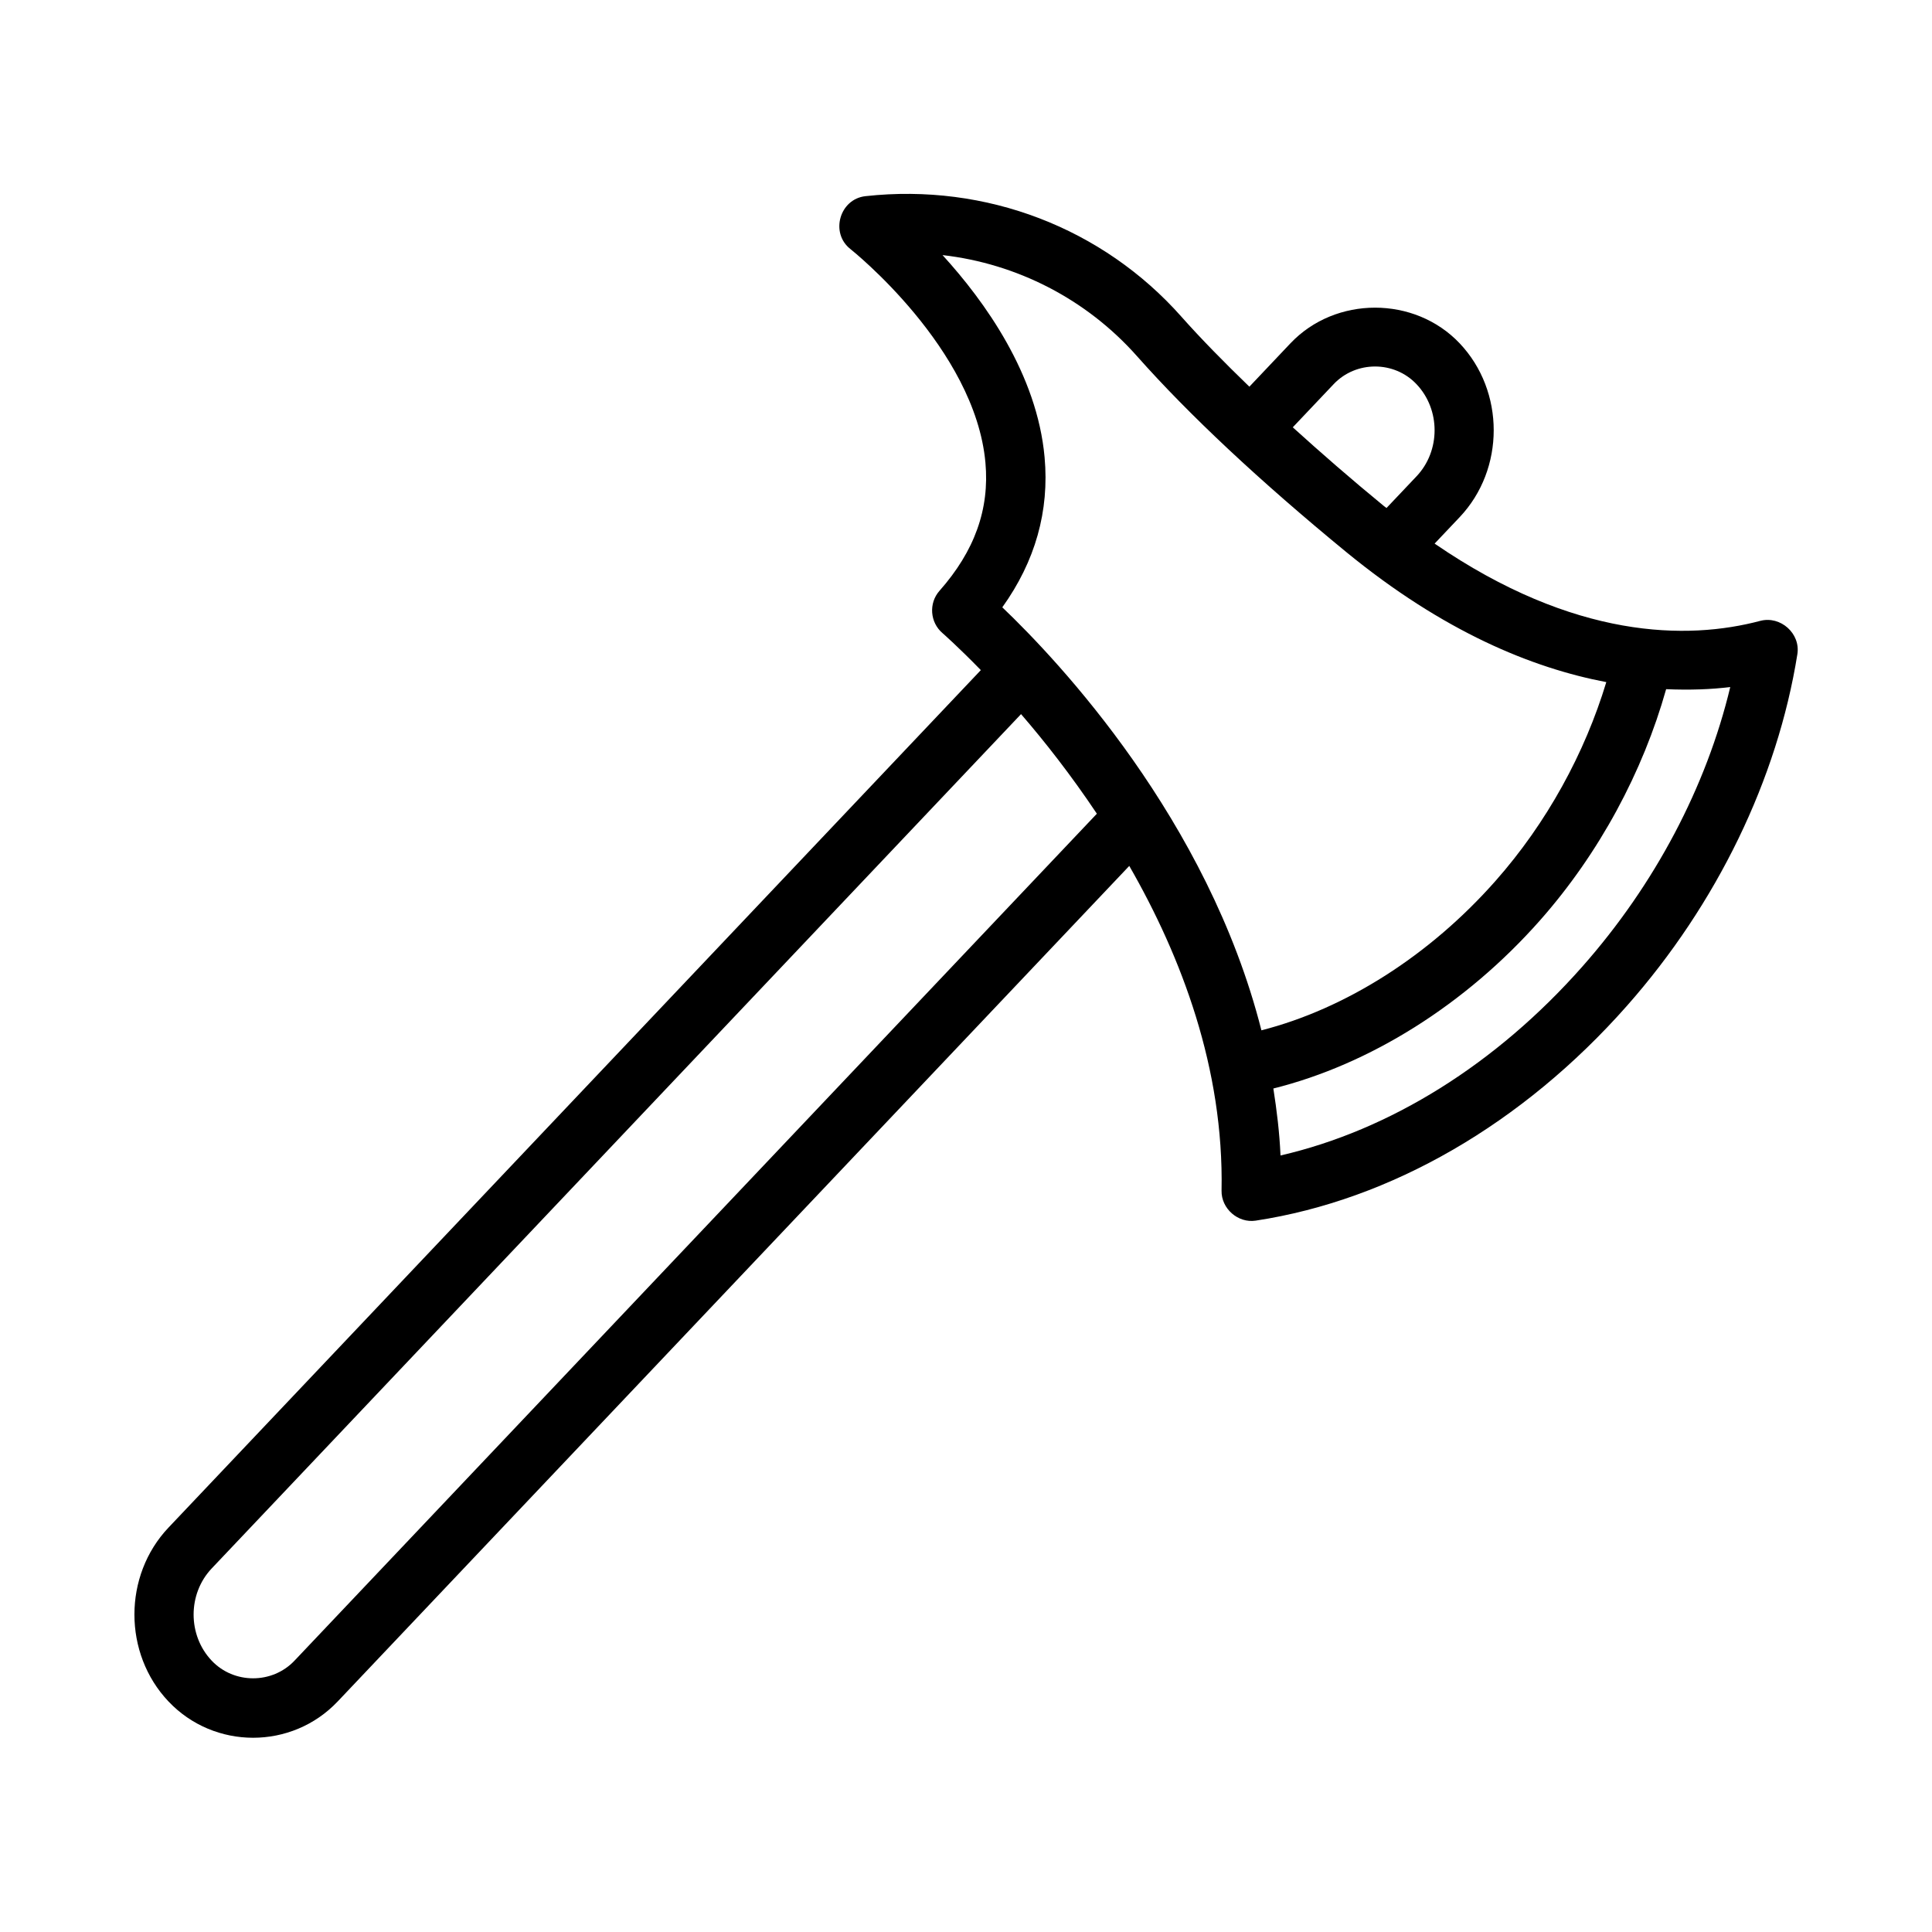 <?xml version="1.0" encoding="UTF-8"?>
<!-- Uploaded to: ICON Repo, www.svgrepo.com, Generator: ICON Repo Mixer Tools -->
<svg fill="#000000" width="800px" height="800px" version="1.1" viewBox="144 144 512 512" xmlns="http://www.w3.org/2000/svg">
 <path d="m617.75 310.37c-1.891-1.695-4.555-2.531-7.223-1.844-19.316 5.129-49.266 4.961-86.34-20.465l6.633-7.004c12.039-12.699 12.039-33.379 0-46.078-11.93-12.594-32.902-12.594-44.836 0l-10.887 11.5c-6.641-6.426-12.797-12.672-18.012-18.551-20.785-23.461-51.75-35.469-83.73-31.941-6.859 0.758-9.422 9.754-3.984 14.016 0.324 0.262 33.039 26.309 35.777 56.594 1.121 12.324-2.859 23.438-12.176 33.977-2.902 3.281-2.519 8.375 0.797 11.203 0.168 0.145 4.207 3.695 10.164 9.812l-215.28 227.24c-12.039 12.707-12.039 33.379 0 46.078 12.152 12.82 32.68 12.828 44.836 0l209.78-221.43c13.855 24.121 25.09 53.703 24.457 86.07-0.094 4.75 4.367 8.656 9.055 7.934 35.824-5.457 70.77-25.676 98.383-56.934 23.832-26.969 39.867-60.055 45.156-93.172 0.441-2.746-0.676-5.305-2.57-7.004zm-120.32-64.562c5.902-6.242 16.051-6.242 21.953 0 6.398 6.734 6.398 17.695 0 24.43l-7.941 8.383c-0.227-0.188-0.441-0.309-0.668-0.496-8.797-7.215-16.73-14.137-24.176-20.883zm-275.38 338.28c-5.902 6.242-16.051 6.242-21.953 0-6.383-6.734-6.383-17.688 0-24.43l214.49-226.41c6.269 7.25 13.234 16.129 20.094 26.395zm187.57-279.14c8.734-12.184 12.5-25.531 11.207-39.77-1.984-21.996-15.836-41.289-27.047-53.574 19.68 2.246 38.129 11.66 51.523 26.77 13.867 15.637 32.535 33.102 55.473 51.93 25.789 21.137 49.285 30.738 68.91 34.465-5.695 18.832-15.758 37.301-29.363 52.688-17.496 19.812-39.766 33.898-62.035 39.59-14.152-55.844-53.77-97.895-68.668-112.1zm153.74 95.18c-22.832 25.852-50.953 43.391-80.012 50.086-0.262-6.051-0.984-11.938-1.895-17.75 25.539-6.359 50.941-22.23 70.684-44.578 15.707-17.785 27.242-39.336 33.406-61.246 6.238 0.27 12 0.059 16.992-0.57-6.32 26.418-19.988 52.355-39.176 74.059z"/>
</svg>